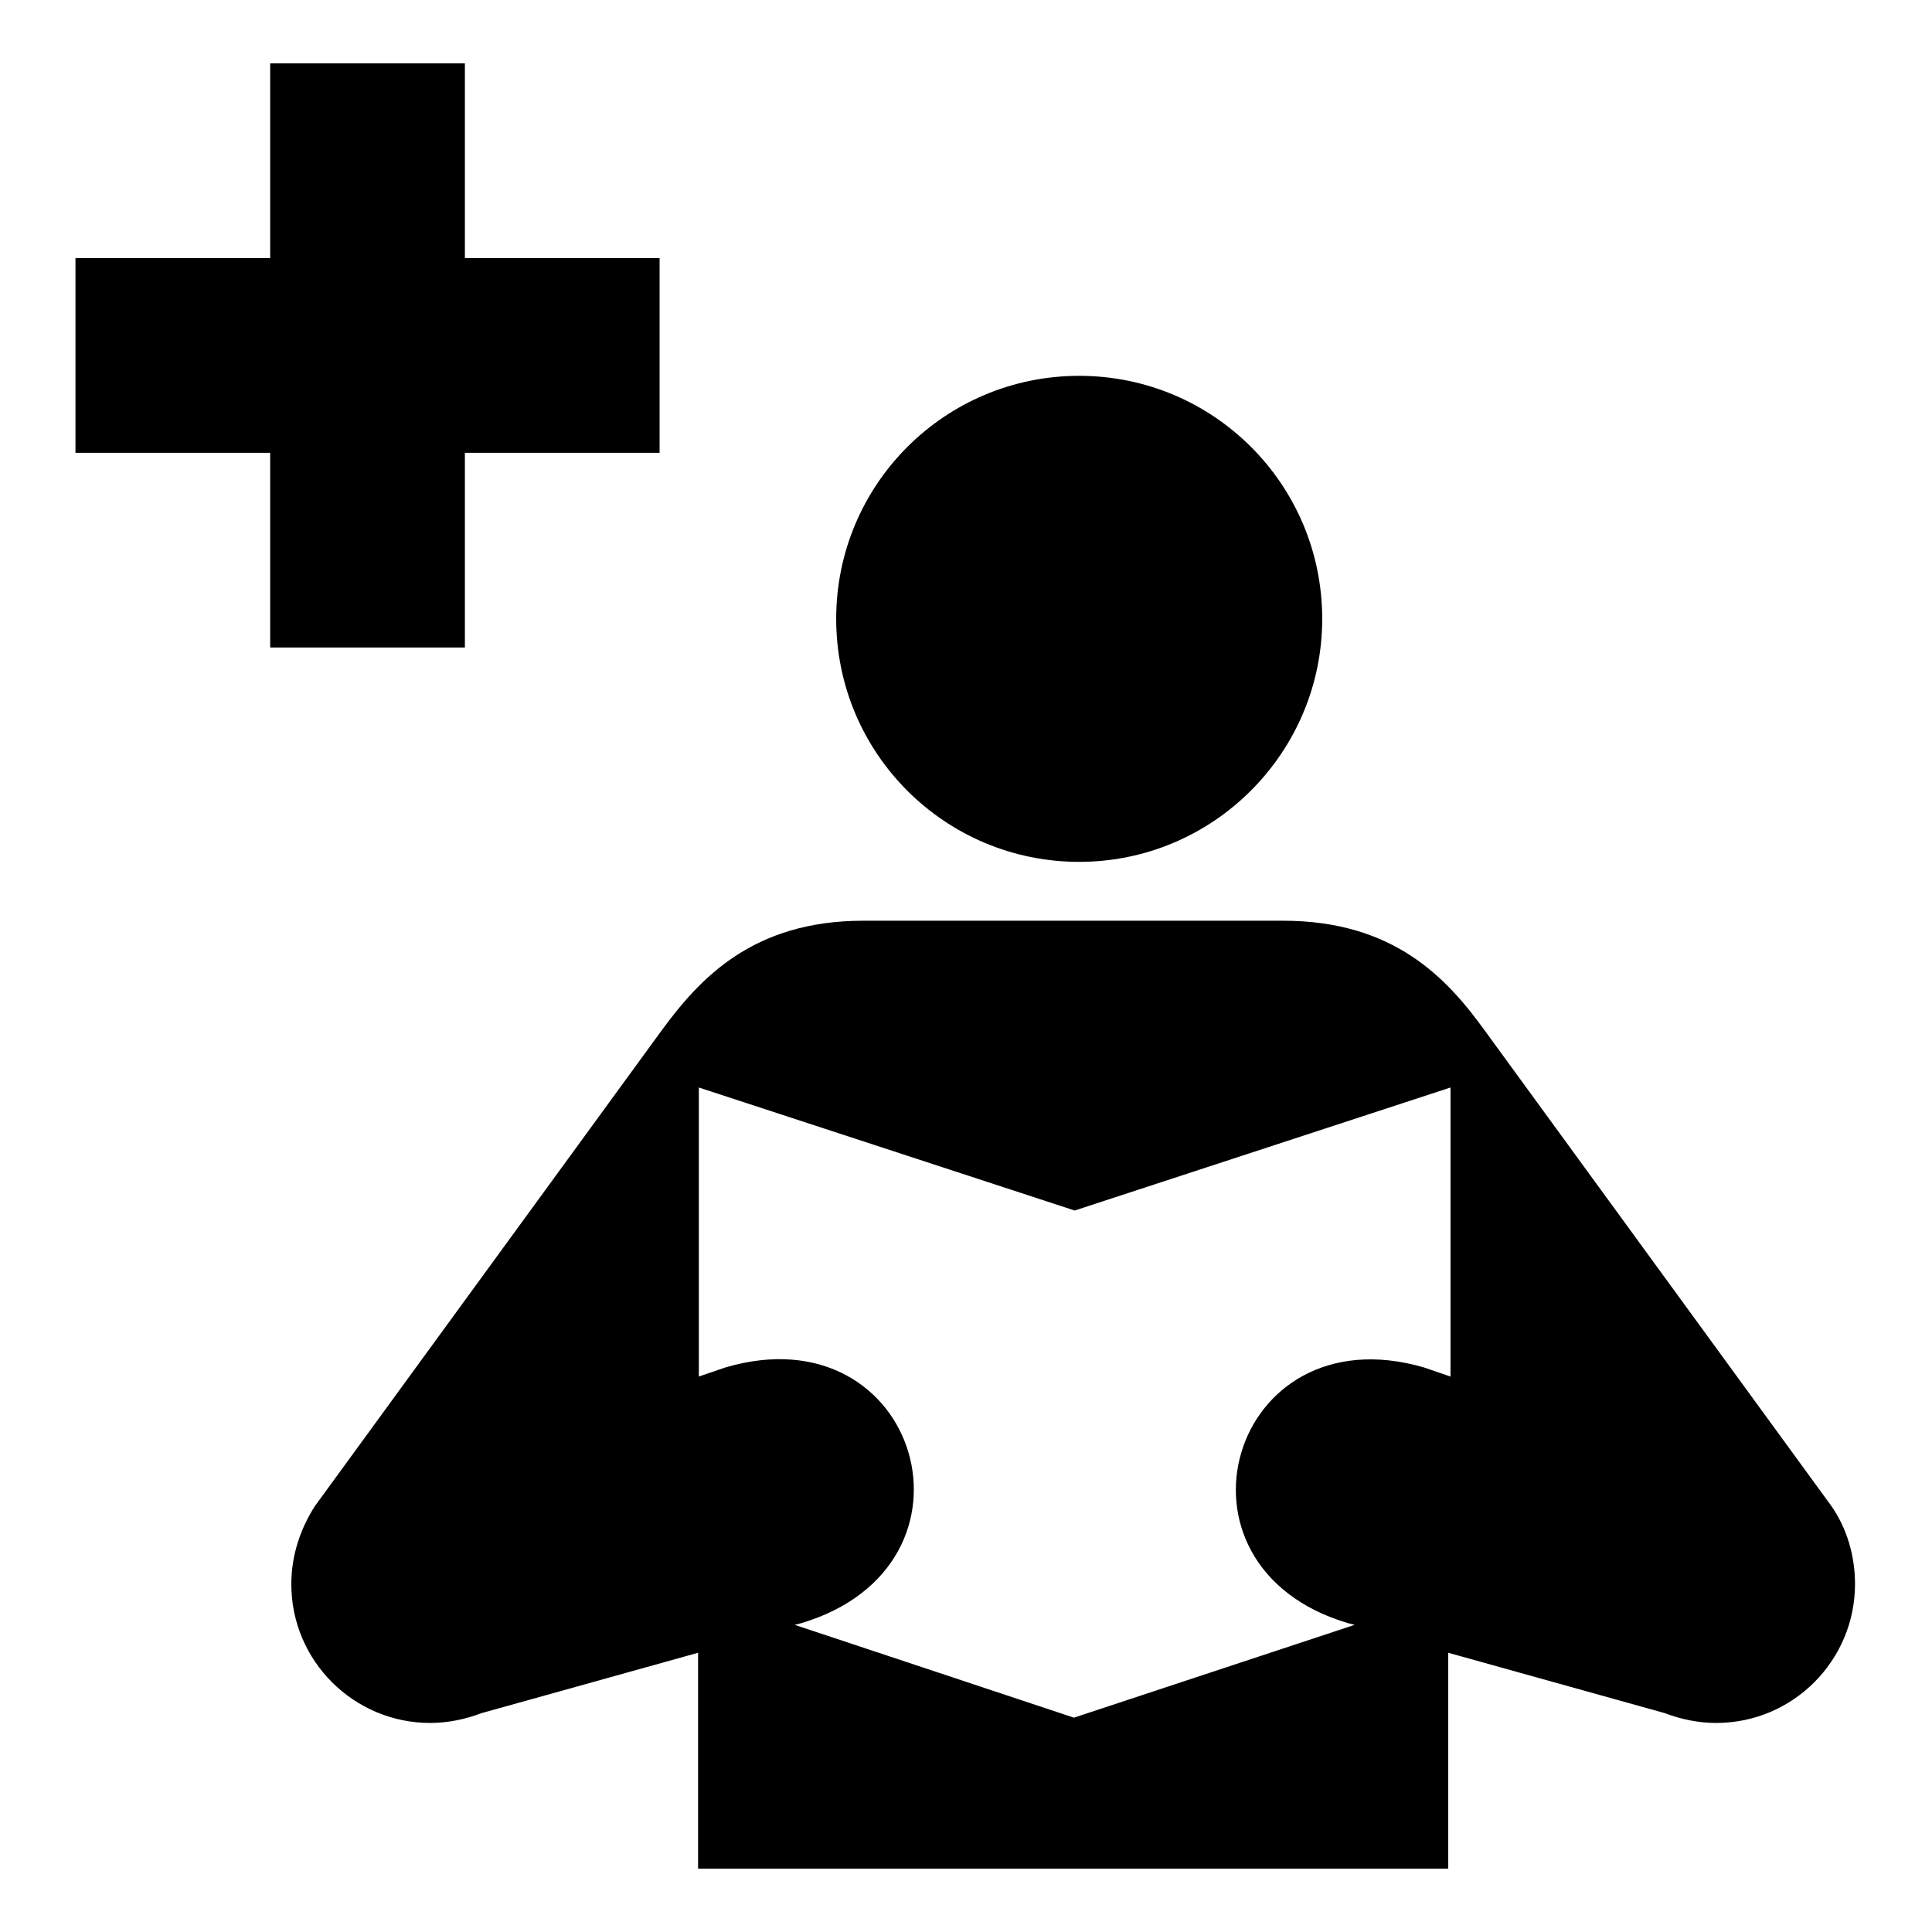 <?xml version="1.0" encoding="utf-8"?>
<!-- Svg Vector Icons : http://www.onlinewebfonts.com/icon -->
<!DOCTYPE svg PUBLIC "-//W3C//DTD SVG 1.1//EN" "http://www.w3.org/Graphics/SVG/1.1/DTD/svg11.dtd">
<svg version="1.1" xmlns="http://www.w3.org/2000/svg" xmlns:xlink="http://www.w3.org/1999/xlink" x="0px" y="0px" viewBox="0 0 256 256" enable-background="new 0 0 256 256" xml:space="preserve">
<g> <path fill="#000000" d="M61.6,34.2V8.4H35.8v25.8H10V60h25.8v25.8h25.8V60h25.8V34.2H61.6z M143,114.2c17.8,0,32.2-14.5,32.2-32.2 c0-17.8-14.4-32.2-32.2-32.2c-17.8,0-32.2,14.4-32.2,32.2C110.8,99.8,125.2,114.2,143,114.2z M92.5,247.6V219l-28.7,8 c-2.1,0.8-4.4,1.3-6.8,1.3c-10.1,0-18.4-8.2-18.4-18.4c0-3.8,1.2-7.3,3.1-10.3l46-63.1c5-6.8,12-14.5,26.7-14.5h55.6 c14.7,0,21.7,7.6,26.7,14.5l46,63.1c2,2.9,3.1,6.5,3.1,10.3c0,10.1-8.2,18.4-18.4,18.4c-2.4,0-4.7-0.5-6.8-1.3l-28.7-8v28.6H92.5 L92.5,247.6z M142.3,227.6L142.3,227.6l37.2-12.3l-0.8-0.2c-25.6-7.5-15.7-41.4,10-33.9l3.5,1.2v-38.3l-49.8,16.3l-49.8-16.3v38.3 l3.5-1.2c25.7-7.6,35.7,26.3,10,33.9l-0.8,0.2L142.3,227.6z"/></g>
</svg>